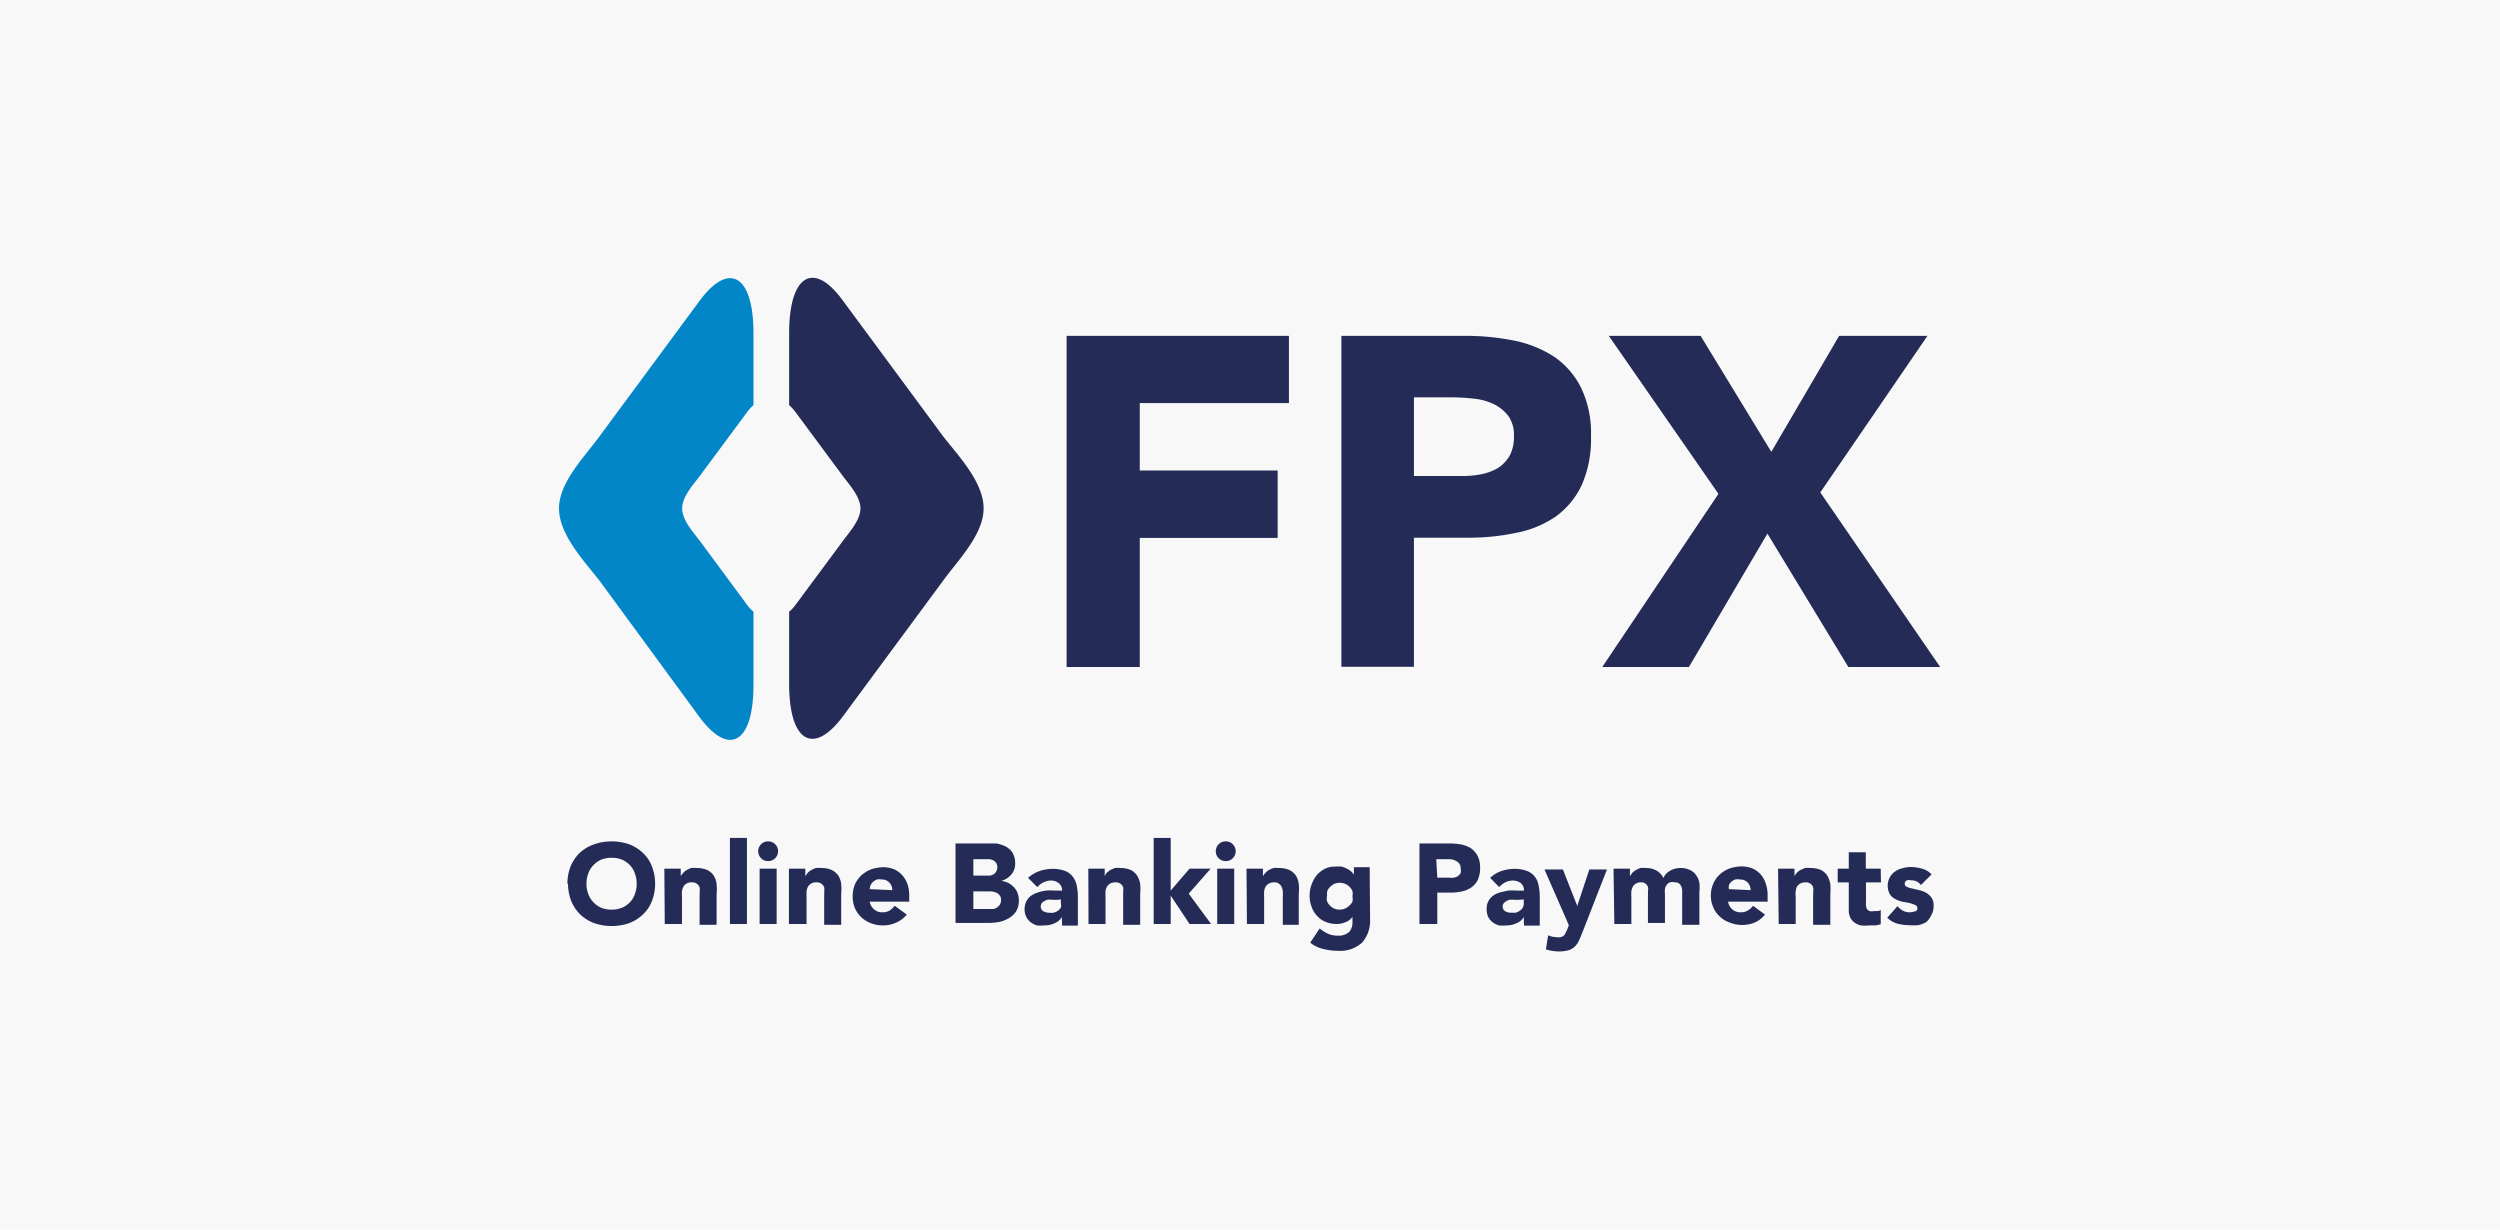 <svg id="Layer_1" data-name="Layer 1" xmlns="http://www.w3.org/2000/svg" viewBox="0 0 122 60"><defs><style>.cls-1{fill:#e6e6e6;opacity:0.3;isolation:isolate;}.cls-2{fill:#242b57;}.cls-3{fill:#0286c8;}</style></defs><rect id="Rectangle_67" data-name="Rectangle 67" class="cls-1" width="122" height="60"/><path class="cls-2" d="M27.69,43.13a2.31,2.31,0,0,1,.16-.86,2,2,0,0,1,.44-.65A2,2,0,0,1,29,41.2a2.57,2.57,0,0,1,.85-.14,2.61,2.61,0,0,1,.85.14,2,2,0,0,1,.67.42,1.74,1.74,0,0,1,.44.65,2.36,2.36,0,0,1,0,1.71,1.74,1.74,0,0,1-.44.65,2,2,0,0,1-.67.42,2.61,2.61,0,0,1-.85.14,2.57,2.57,0,0,1-.85-.14,2,2,0,0,1-.68-.42,2,2,0,0,1-.44-.65,2.34,2.34,0,0,1-.16-.85m.9,0a1.35,1.35,0,0,0,.09.5,1.09,1.09,0,0,0,.25.4,1.15,1.15,0,0,0,.38.27,1.36,1.36,0,0,0,.51.09,1.35,1.35,0,0,0,.5-.09,1.19,1.19,0,0,0,.39-.27,1.07,1.07,0,0,0,.24-.4,1.35,1.35,0,0,0,.09-.5,1.36,1.36,0,0,0-.09-.51,1.07,1.07,0,0,0-.24-.4,1.19,1.19,0,0,0-.39-.27,1.35,1.35,0,0,0-.5-.09,1.36,1.36,0,0,0-.51.09,1.15,1.15,0,0,0-.38.27,1.09,1.09,0,0,0-.25.4,1.36,1.36,0,0,0-.09.51"/><path class="cls-2" d="M32.42,42.39h.8v.37h0a.83.83,0,0,1,.12-.16.61.61,0,0,1,.17-.14,1.12,1.12,0,0,1,.22-.1,1.26,1.26,0,0,1,.28,0,1.22,1.22,0,0,1,.51.1.82.82,0,0,1,.31.27,1,1,0,0,1,.14.41,2.6,2.6,0,0,1,0,.5v1.49h-.83V43.77a1.93,1.93,0,0,0,0-.24.56.56,0,0,0,0-.23.37.37,0,0,0-.13-.17.34.34,0,0,0-.24-.07.44.44,0,0,0-.42.21.81.81,0,0,0-.07.22,2.17,2.17,0,0,0,0,.26v1.34h-.84Z"/><rect class="cls-2" x="35.62" y="40.89" width="0.83" height="4.2"/><path class="cls-2" d="M37,41.54a.48.48,0,0,1,.14-.34.45.45,0,0,1,.34-.14.46.46,0,0,1,.35.14.48.48,0,0,1,0,.68.46.46,0,0,1-.35.14.45.45,0,0,1-.34-.14.48.48,0,0,1-.14-.34m.07.85h.83v2.7h-.83Z"/><path class="cls-2" d="M38.5,42.39h.8v.37h0l.11-.16a.86.86,0,0,1,.18-.14,1.12,1.12,0,0,1,.22-.1,1.26,1.26,0,0,1,.28,0,1.22,1.22,0,0,1,.51.1.91.91,0,0,1,.31.27,1,1,0,0,1,.14.41,2.6,2.6,0,0,1,0,.5v1.49h-.83V43.77a1.93,1.93,0,0,0,0-.24.78.78,0,0,0,0-.23.37.37,0,0,0-.13-.17.36.36,0,0,0-.24-.07.44.44,0,0,0-.42.21.81.81,0,0,0-.07.22,2.17,2.17,0,0,0,0,.26v1.34H38.5Z"/><path class="cls-2" d="M44.25,44.63a1.32,1.32,0,0,1-.51.39,1.52,1.52,0,0,1-.63.14,1.66,1.66,0,0,1-.59-.1,1.47,1.47,0,0,1-.48-.29,1.36,1.36,0,0,1-.32-.45,1.5,1.5,0,0,1-.11-.58,1.54,1.54,0,0,1,.11-.58,1.47,1.47,0,0,1,.32-.45,1.66,1.66,0,0,1,.48-.29,1.92,1.92,0,0,1,.59-.1,1.42,1.42,0,0,1,.52.1,1.18,1.18,0,0,1,.4.29,1.33,1.33,0,0,1,.26.45,1.77,1.77,0,0,1,.08.58V44H42.44a.63.63,0,0,0,.22.38.59.59,0,0,0,.41.14.65.65,0,0,0,.35-.09,1,1,0,0,0,.24-.23Zm-.71-1.19a.5.5,0,0,0-.14-.37.48.48,0,0,0-.37-.15.6.6,0,0,0-.24,0,.78.78,0,0,0-.18.11.45.45,0,0,0-.12.16.65.65,0,0,0-.05.2Z"/><path class="cls-2" d="M46.63,41.16H48.1l.51,0a1.73,1.73,0,0,1,.47.15.94.94,0,0,1,.33.3,1,1,0,0,1,.13.52.8.8,0,0,1-.19.55,1,1,0,0,1-.49.31v0a1,1,0,0,1,.35.1,1,1,0,0,1,.27.21.79.79,0,0,1,.18.29,1,1,0,0,1,.06.36,1,1,0,0,1-.13.52,1,1,0,0,1-.35.33,1.5,1.5,0,0,1-.47.19,3.17,3.17,0,0,1-.53.05H46.63Zm.87,1.57h.63l.19,0a.75.75,0,0,0,.18-.07.41.41,0,0,0,.12-.14.43.43,0,0,0,0-.4.44.44,0,0,0-.14-.13.53.53,0,0,0-.19-.06l-.2,0H47.5Zm0,1.63h.78l.2,0a.49.49,0,0,0,.18-.08.4.4,0,0,0,.14-.15.36.36,0,0,0,.05-.21.33.33,0,0,0-.07-.23.37.37,0,0,0-.17-.13.86.86,0,0,0-.23-.06l-.23,0H47.5Z"/><path class="cls-2" d="M51.82,44.75h0a.74.74,0,0,1-.37.31,1.16,1.16,0,0,1-.49.1,1.49,1.49,0,0,1-.36,0,1,1,0,0,1-.31-.16.75.75,0,0,1-.21-.26.87.87,0,0,1-.08-.37.8.8,0,0,1,.09-.39.75.75,0,0,1,.23-.27,1.19,1.19,0,0,1,.34-.16,2.23,2.23,0,0,1,.39-.09,2.73,2.73,0,0,1,.41,0h.37a.44.44,0,0,0-.16-.36.59.59,0,0,0-.37-.13.82.82,0,0,0-.38.09.93.93,0,0,0-.3.23l-.45-.45a1.62,1.62,0,0,1,.55-.33,2,2,0,0,1,.64-.11,1.72,1.72,0,0,1,.61.1.85.85,0,0,1,.37.27,1,1,0,0,1,.2.43,2.64,2.64,0,0,1,.06.6v1.37h-.77Zm-.21-.84h-.23a1.1,1.1,0,0,0-.27,0,.71.71,0,0,0-.23.12.27.27,0,0,0-.09.22.25.25,0,0,0,.13.22.52.52,0,0,0,.27.07.85.85,0,0,0,.23,0,.68.68,0,0,0,.21-.1.5.5,0,0,0,.14-.15.51.51,0,0,0,0-.22v-.18Z"/><path class="cls-2" d="M53.11,42.39h.8v.37h0A.76.76,0,0,1,54,42.6l.17-.14.23-.1a1.26,1.26,0,0,1,.28,0,1.22,1.22,0,0,1,.51.1.79.79,0,0,1,.3.27,1.06,1.06,0,0,1,.15.41,2.6,2.6,0,0,1,0,.5v1.49h-.83V43.77c0-.08,0-.16,0-.24a.78.78,0,0,0,0-.23.37.37,0,0,0-.38-.24.53.53,0,0,0-.26.06.43.43,0,0,0-.15.15.57.57,0,0,0-.07.22,2.11,2.11,0,0,0,0,.26v1.34h-.83Z"/><polygon class="cls-2" points="56.3 40.89 57.13 40.89 57.13 43.46 58.05 42.39 59.08 42.39 58.01 43.61 59.1 45.09 58.05 45.09 57.14 43.72 57.13 43.72 57.13 45.09 56.3 45.09 56.3 40.89"/><path class="cls-2" d="M59.33,41.54a.48.48,0,0,1,.14-.34.46.46,0,0,1,.35-.14.45.45,0,0,1,.34.14.48.48,0,0,1,0,.68.45.45,0,0,1-.34.14.46.46,0,0,1-.35-.14.48.48,0,0,1-.14-.34m.07.85h.83v2.7H59.4Z"/><path class="cls-2" d="M60.83,42.39h.8v.37h0a.83.83,0,0,1,.12-.16.61.61,0,0,1,.17-.14,1,1,0,0,1,.23-.1,1.1,1.1,0,0,1,.27,0,1.18,1.18,0,0,1,.51.1.82.82,0,0,1,.31.27,1,1,0,0,1,.14.41,2.6,2.6,0,0,1,0,.5v1.49H62.6V43.77a1.93,1.93,0,0,0,0-.24.56.56,0,0,0-.05-.23.37.37,0,0,0-.13-.17.34.34,0,0,0-.24-.07.48.48,0,0,0-.26.06.46.46,0,0,0-.16.15.81.81,0,0,0-.07.22,2.17,2.17,0,0,0,0,.26v1.34h-.84Z"/><path class="cls-2" d="M66.86,44.86A1.62,1.62,0,0,1,66.47,46a1.59,1.59,0,0,1-1.17.4,2.9,2.9,0,0,1-.72-.09,1.52,1.52,0,0,1-.64-.31l.46-.69a2,2,0,0,0,.41.26,1.19,1.19,0,0,0,.47.09.77.77,0,0,0,.56-.18A.68.68,0,0,0,66,45v-.26h0a.69.69,0,0,1-.36.27,1,1,0,0,1-.4.08,1.33,1.33,0,0,1-.54-.1,1.06,1.06,0,0,1-.42-.29,1.16,1.16,0,0,1-.27-.44,1.47,1.47,0,0,1-.1-.56,1.54,1.54,0,0,1,.09-.52,1.61,1.61,0,0,1,.24-.45,1.34,1.34,0,0,1,.39-.32,1.08,1.08,0,0,1,.52-.12,1.65,1.65,0,0,1,.32,0,1.28,1.28,0,0,1,.26.1,1.1,1.1,0,0,1,.21.14.87.87,0,0,1,.13.15h0v-.36h.77Zm-2.1-1.14a.58.58,0,0,0,0,.26.6.6,0,0,0,.14.21.8.8,0,0,0,.21.15.7.7,0,0,0,.52,0,.71.71,0,0,0,.22-.15A.6.6,0,0,0,66,44a.75.75,0,0,0,0-.26.74.74,0,0,0,0-.25.6.6,0,0,0-.14-.21.71.71,0,0,0-.22-.15.7.7,0,0,0-.52,0,.8.8,0,0,0-.21.15.6.6,0,0,0-.14.21.56.56,0,0,0,0,.25"/><path class="cls-2" d="M69.27,41.16h1.46a3.48,3.48,0,0,1,.58.05,1.46,1.46,0,0,1,.48.19,1.14,1.14,0,0,1,.32.37,1.28,1.28,0,0,1,.12.58,1.43,1.43,0,0,1-.11.58,1,1,0,0,1-.31.37,1.29,1.29,0,0,1-.46.2,2.65,2.65,0,0,1-.58.06h-.63v1.53h-.87Zm.87,1.67h.58a.78.78,0,0,0,.22,0,.59.59,0,0,0,.2-.07.67.67,0,0,0,.14-.15.52.52,0,0,0,0-.23.36.36,0,0,0-.07-.24.49.49,0,0,0-.18-.14.84.84,0,0,0-.24-.07h-.7Z"/><path class="cls-2" d="M74.36,44.75h0a.7.7,0,0,1-.37.31,1.12,1.12,0,0,1-.48.1,1.5,1.5,0,0,1-.37,0,1.14,1.14,0,0,1-.31-.16.89.89,0,0,1-.21-.26.87.87,0,0,1-.07-.37.8.8,0,0,1,.08-.39.87.87,0,0,1,.23-.27,1.19,1.19,0,0,1,.34-.16l.39-.09a2.83,2.83,0,0,1,.41,0h.37a.46.46,0,0,0-.15-.36.65.65,0,0,0-.38-.13.82.82,0,0,0-.38.09.93.93,0,0,0-.3.23l-.44-.45a1.48,1.48,0,0,1,.54-.33,2,2,0,0,1,.65-.11,1.71,1.71,0,0,1,.6.1.88.88,0,0,1,.38.27.94.94,0,0,1,.19.43,2.64,2.64,0,0,1,.06.6v1.37h-.77Zm-.2-.84h-.24a1.26,1.26,0,0,0-.27,0,.66.66,0,0,0-.22.12.27.27,0,0,0-.1.22.25.25,0,0,0,.13.22.54.54,0,0,0,.27.07l.24,0a.75.75,0,0,0,.2-.1.41.41,0,0,0,.19-.37v-.18Z"/><path class="cls-2" d="M77.21,45.53l-.16.38a1,1,0,0,1-.2.28.75.75,0,0,1-.3.18,1.68,1.68,0,0,1-.49.06,2.17,2.17,0,0,1-.62-.1l.11-.69a.92.92,0,0,0,.39.09.53.53,0,0,0,.23,0,.36.36,0,0,0,.15-.08.38.38,0,0,0,.09-.15,1.72,1.72,0,0,0,.09-.19l.06-.16-1.19-2.72h.9l.7,1.78h0l.59-1.78h.86Z"/><path class="cls-2" d="M78.74,42.39h.8v.37h0l.11-.16a.86.86,0,0,1,.18-.14,1.12,1.12,0,0,1,.22-.1,1.26,1.26,0,0,1,.28,0,1,1,0,0,1,.5.12.77.77,0,0,1,.34.37.79.79,0,0,1,.35-.37,1,1,0,0,1,.5-.12,1,1,0,0,1,.46.1.71.71,0,0,1,.29.25.89.89,0,0,1,.16.37,2.16,2.16,0,0,1,0,.46v1.59h-.84V43.52a.58.58,0,0,0-.08-.33.3.3,0,0,0-.28-.13.43.43,0,0,0-.24,0,.34.34,0,0,0-.16.13.41.41,0,0,0-.08.19.85.85,0,0,0,0,.23v1.43h-.83V43.66a1.16,1.16,0,0,0,0-.17.45.45,0,0,0,0-.2.31.31,0,0,0-.11-.16.28.28,0,0,0-.21-.07.44.44,0,0,0-.42.21.81.81,0,0,0-.07.22,2.11,2.11,0,0,0,0,.26v1.34h-.83Z"/><path class="cls-2" d="M86.13,44.63a1.28,1.28,0,0,1-.5.39,1.62,1.62,0,0,1-1.22,0,1.29,1.29,0,0,1-.48-.29,1.23,1.23,0,0,1-.32-.45,1.34,1.34,0,0,1-.12-.58,1.37,1.37,0,0,1,.12-.58,1.32,1.32,0,0,1,.32-.45,1.43,1.43,0,0,1,.48-.29,1.86,1.86,0,0,1,.58-.1,1.47,1.47,0,0,1,.53.1,1.18,1.18,0,0,1,.4.29,1.31,1.31,0,0,1,.25.45,1.76,1.76,0,0,1,.09.58V44H84.33a.62.62,0,0,0,.21.38.59.59,0,0,0,.41.14.63.63,0,0,0,.35-.09.92.92,0,0,0,.25-.23Zm-.7-1.19a.55.55,0,0,0-.14-.37.5.5,0,0,0-.37-.15.62.62,0,0,0-.25,0,.78.78,0,0,0-.18.11.61.61,0,0,0-.12.16.65.65,0,0,0,0,.2Z"/><path class="cls-2" d="M86.77,42.39h.8v.37h0a.51.51,0,0,1,.11-.16.79.79,0,0,1,.17-.14l.23-.1a1.18,1.18,0,0,1,.28,0,1.22,1.22,0,0,1,.51.1.79.79,0,0,1,.3.27,1.25,1.25,0,0,1,.15.41,3.75,3.75,0,0,1,0,.5v1.49h-.84V43.77a1.93,1.93,0,0,0,0-.24.56.56,0,0,0,0-.23.35.35,0,0,0-.12-.17.37.37,0,0,0-.25-.07.48.48,0,0,0-.26.06.46.46,0,0,0-.16.15.79.79,0,0,0-.06.22,1.1,1.1,0,0,0,0,.26v1.34h-.83Z"/><path class="cls-2" d="M91.79,43.06h-.73V44a1.27,1.27,0,0,0,0,.2.43.43,0,0,0,.05.16.29.29,0,0,0,.12.1.46.46,0,0,0,.22,0l.17,0a.24.24,0,0,0,.16-.06v.7a1.27,1.27,0,0,1-.28.06l-.3,0a1.6,1.6,0,0,1-.39,0,.8.8,0,0,1-.31-.14.64.64,0,0,1-.21-.25.86.86,0,0,1-.07-.38V43.06h-.54v-.67h.54v-.8h.83v.8h.73Z"/><path class="cls-2" d="M93.74,43.19a.56.56,0,0,0-.48-.23.35.35,0,0,0-.2,0,.18.18,0,0,0-.11.17.16.16,0,0,0,.11.15,1.15,1.15,0,0,0,.26.08l.34.08a1.4,1.4,0,0,1,.34.13.85.85,0,0,1,.26.24.71.71,0,0,1,.1.41.81.81,0,0,1-.11.43A1.06,1.06,0,0,1,94,45a1.38,1.38,0,0,1-.4.15,3.42,3.42,0,0,1-.44,0,2.38,2.38,0,0,1-.58-.08,1.07,1.07,0,0,1-.48-.29l.5-.56a.77.77,0,0,0,.26.22.67.67,0,0,0,.33.08.71.71,0,0,0,.26-.05c.08,0,.12-.07.12-.15a.18.18,0,0,0-.11-.16l-.26-.09L92.82,44a1.2,1.2,0,0,1-.33-.13.62.62,0,0,1-.27-.24.87.87,0,0,1,0-.81.8.8,0,0,1,.26-.29,1,1,0,0,1,.36-.16,1.47,1.47,0,0,1,.42-.06,2,2,0,0,1,.53.08,1,1,0,0,1,.47.28Z"/><polygon class="cls-2" points="52.05 16.39 62.9 16.39 62.9 19.67 55.62 19.67 55.62 22.96 62.35 22.96 62.35 26.25 55.62 26.25 55.62 32.55 52.05 32.55 52.05 16.39"/><path class="cls-2" d="M65.46,16.39h6a11.93,11.93,0,0,1,2.37.22,5.64,5.64,0,0,1,2,.79,4,4,0,0,1,1.32,1.51,5.09,5.09,0,0,1,.49,2.38,5.58,5.58,0,0,1-.45,2.38,4,4,0,0,1-1.26,1.53A5.11,5.11,0,0,1,74,26a11.06,11.06,0,0,1-2.37.24H69v6.3H65.46ZM69,23.23h2.37a4.73,4.73,0,0,0,.93-.09,2.65,2.65,0,0,0,.8-.3,1.82,1.82,0,0,0,.57-.6,1.91,1.91,0,0,0,.21-.95,1.59,1.59,0,0,0-.28-1,2,2,0,0,0-.73-.58,2.89,2.89,0,0,0-1-.26,9.51,9.51,0,0,0-1-.06H69Z"/><polygon class="cls-2" points="83.86 24.1 78.51 16.39 82.99 16.39 86.44 22.05 89.75 16.39 94.06 16.39 88.83 24.03 94.68 32.55 90.2 32.55 86.25 26.04 82.42 32.55 78.19 32.55 83.86 24.1"/><path class="cls-3" d="M36.46,29.52,34.2,26.46c-.33-.45-.91-1.05-.91-1.65s.58-1.19.91-1.65l2.26-3.05a2.13,2.13,0,0,1,.31-.34V16.26c0-2.82-1.18-3.54-2.63-1.58l-4.86,6.58c-.72,1-2,2.26-2,3.55s1.24,2.58,2,3.56L34.14,35c1.45,1.95,2.63,1.25,2.63-1.58V29.85a1.67,1.67,0,0,1-.31-.33"/><path class="cls-2" d="M46,21.26l-4.86-6.58c-1.45-2-2.63-1.24-2.63,1.58v3.51a2.13,2.13,0,0,1,.31.34l2.26,3.05c.33.46.91,1.06.91,1.65s-.58,1.2-.91,1.66l-2.26,3.05a1.67,1.67,0,0,1-.31.33v3.52c0,2.83,1.18,3.53,2.63,1.58L46,28.37c.72-1,2-2.27,2-3.56s-1.24-2.57-2-3.55"/></svg>